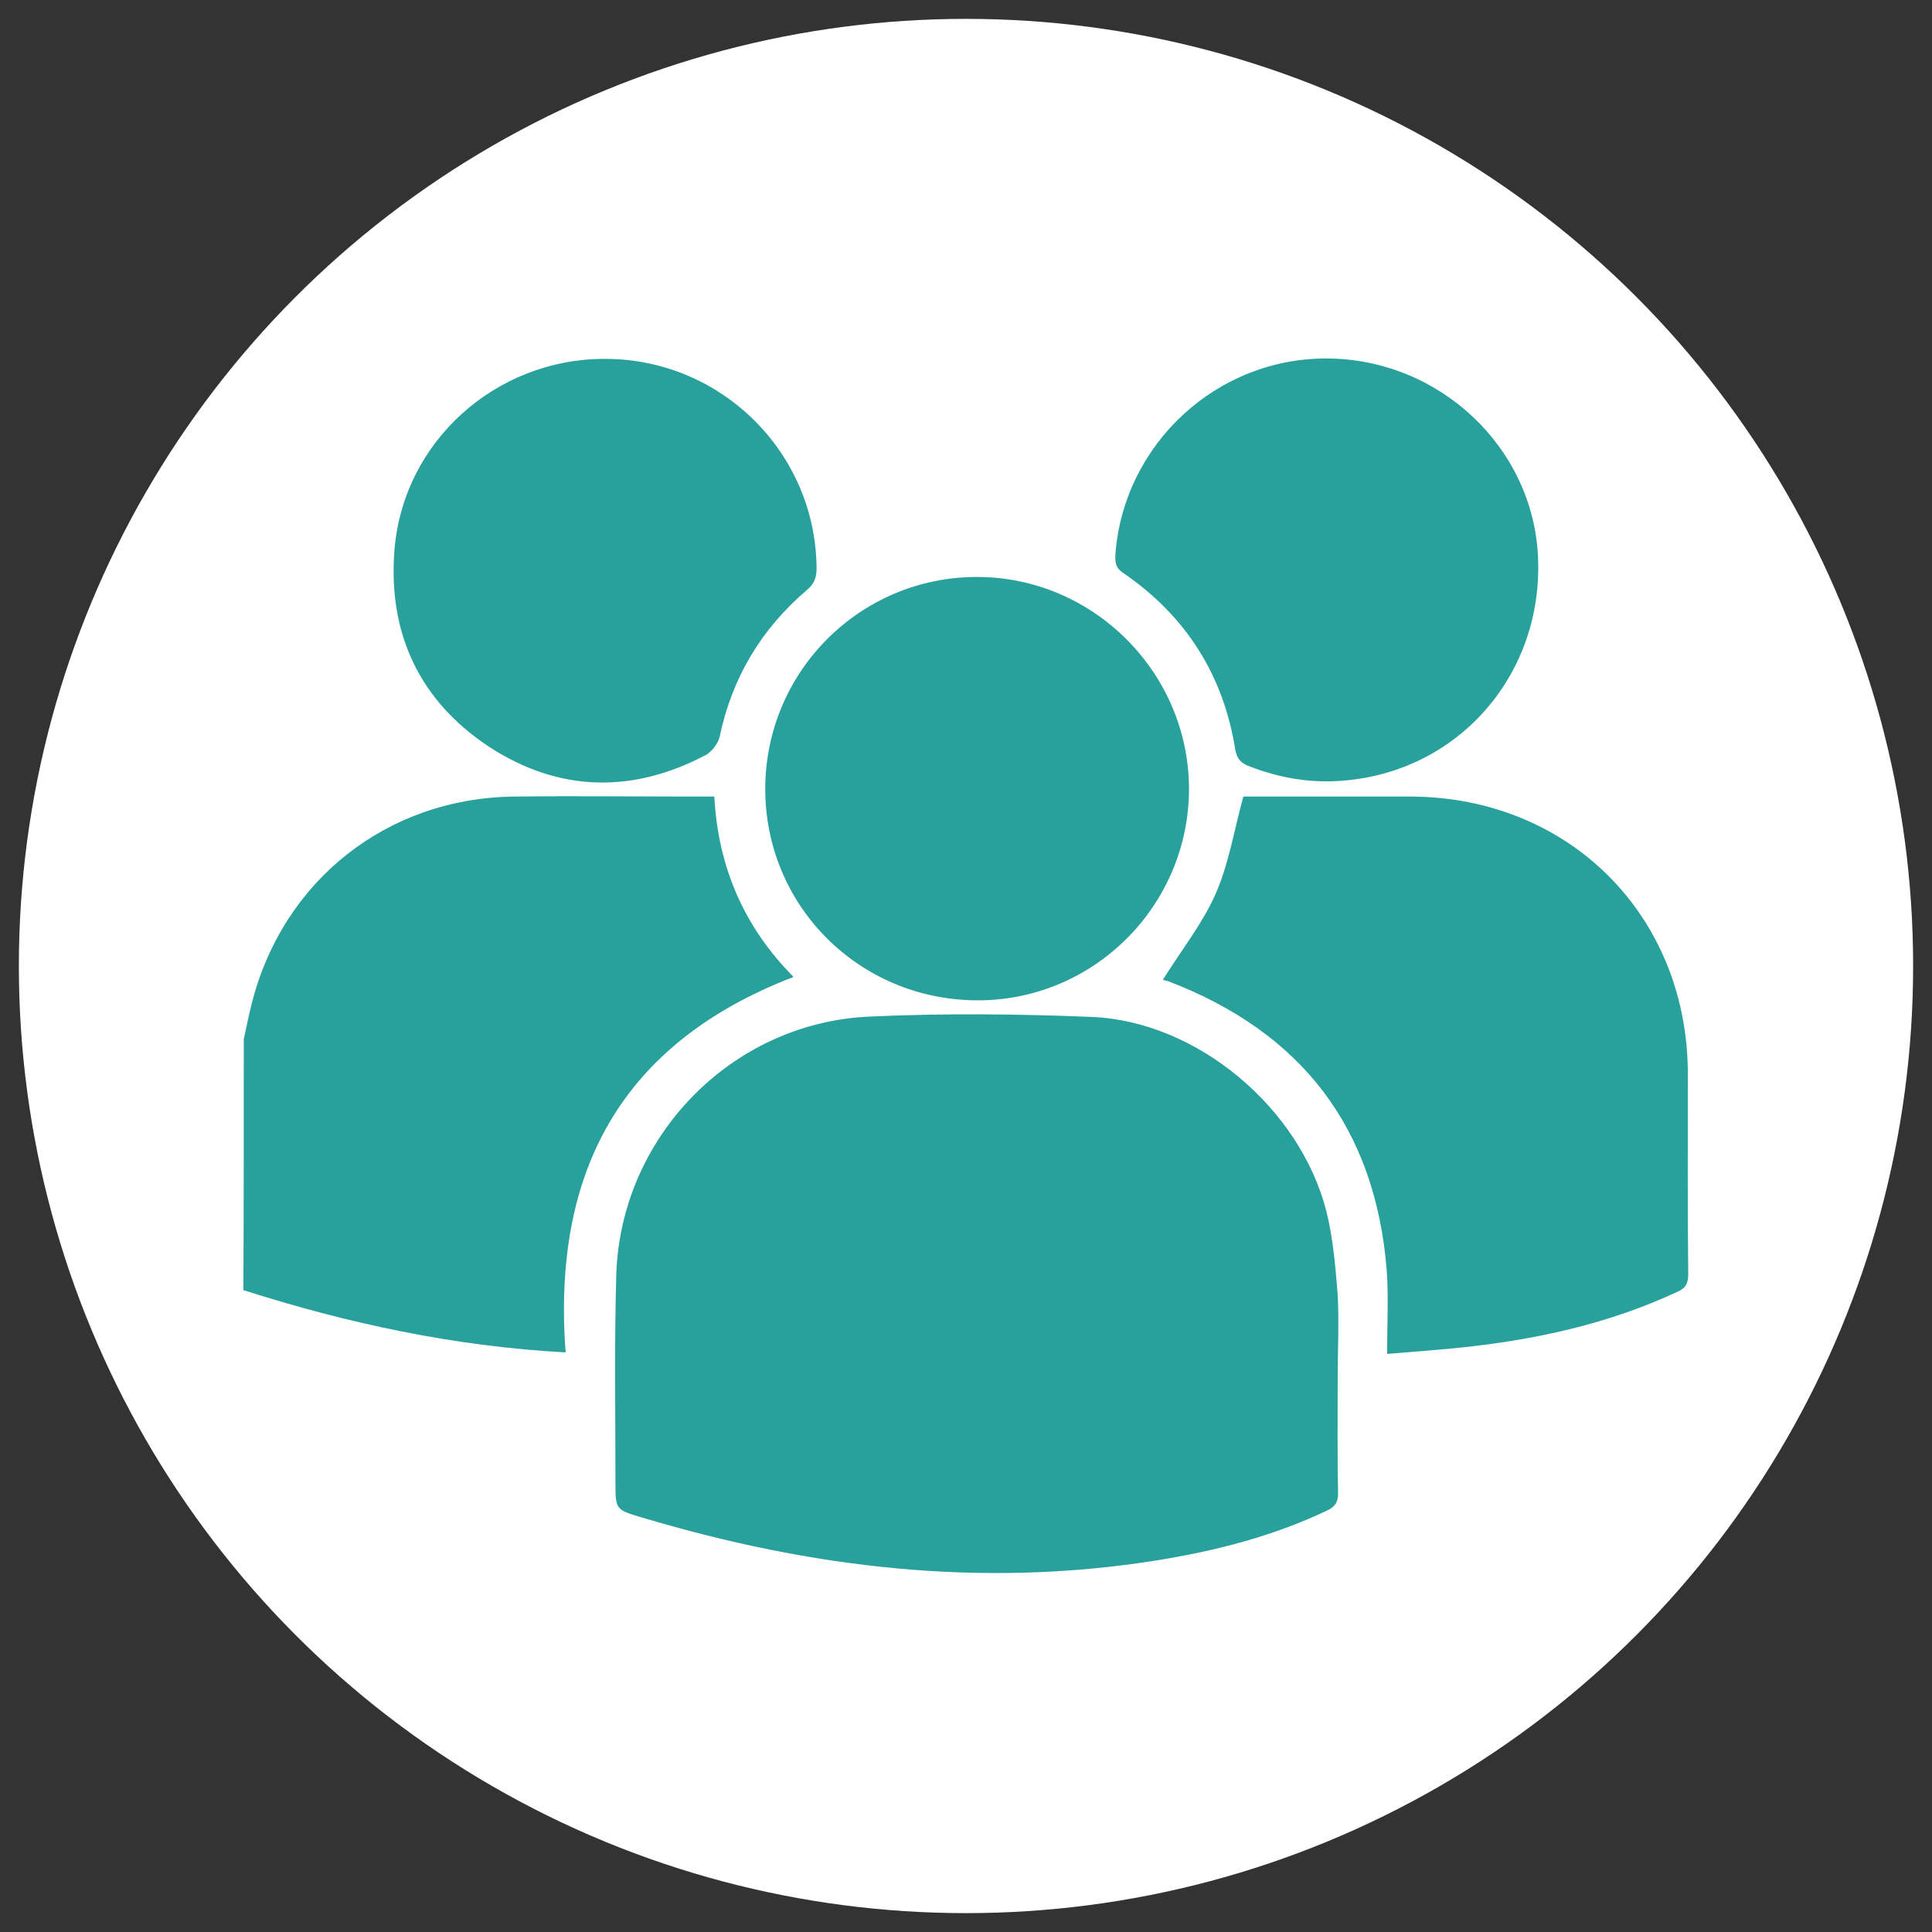 <?xml version="1.0" encoding="utf-8"?>
<!-- Generator: Adobe Illustrator 26.0.3, SVG Export Plug-In . SVG Version: 6.00 Build 0)  -->
<svg version="1.1" id="Capa_1" xmlns="http://www.w3.org/2000/svg" xmlns:xlink="http://www.w3.org/1999/xlink" x="0px" y="0px"
	 viewBox="0 0 512 512" style="enable-background:new 0 0 512 512;" xml:space="preserve">
<rect x="0" y="0" width="512" height="512" fill="#333333" stroke="none"/>
<style type="text/css">
	.st0{fill:#FFFFFF;}
	.st1{fill:#28A19C;}
</style>
<circle class="st0" cx="256" cy="256" r="251"/>
<g>
	<path class="st1" d="M64.6,275.4c0.7-3.1,1.3-6.3,2.1-9.4c8.2-32.6,35.8-54.5,69.5-54.9c16.1-0.2,32.1,0,48.2,0c1.5,0,3,0,4.9,0
		c1,18.7,7.9,34.6,21,47.8c-45.8,17.6-64,51.8-60.4,99.5c-29.6-1.6-57.8-7.7-85.4-16.5C64.6,319.8,64.6,297.6,64.6,275.4z"/>
	<path class="st1" d="M354.5,365.2c0,10.2-0.1,20.4,0.1,30.6c0,2.3-0.8,3.5-2.9,4.5c-14.5,6.9-29.9,10.8-45.7,13.3
		c-46.2,7.3-91.2,1.9-135.7-11.4c-7.2-2.1-7.2-2.1-7.2-9.5c0-18.1-0.3-36.1,0.2-54.2c0.8-36.8,30.3-67.5,67.2-69.1
		c19.6-0.9,39.4-0.7,58.9,0.1c27.9,1.2,55.1,24.1,62.1,51.5c1.8,7.2,2.4,14.7,3,22.1C354.9,350.4,354.5,357.9,354.5,365.2z"/>
	<path class="st1" d="M308.2,259.6c4.8-7.7,10.4-14.7,13.9-22.6s4.9-16.8,7.4-25.9c0.2,0,1.4,0,2.6,0c14,0,27.9,0,41.9,0
		c41.9,0.2,73.3,31.6,73.3,73.6c0,17.7-0.1,35.3,0.1,53c0,2.5-0.8,3.8-3,4.7c-17,7.9-35,12.1-53.5,14.3c-7.5,0.9-15,1.4-23.3,2.1
		c0-7.8,0.4-15-0.1-22.1c-3-37.8-22.6-63.2-58-76.7C308.9,259.9,308.3,259.7,308.2,259.6z"/>
	<path class="st1" d="M202.8,208.9c0.1-30.9,25.1-56,56.1-56c30.8,0,56.1,25.3,56.2,56.1c0,31-25.3,56.3-56.3,56.1
		C227.5,264.9,202.7,239.9,202.8,208.9z"/>
	<path class="st1" d="M160.3,95.1c30.9,0,55.9,24.9,56.1,55.5c0,2.4-0.6,4.1-2.5,5.7c-12.2,10.4-19.9,23.3-23.2,39
		c-0.4,1.7-2,3.8-3.5,4.7c-19.6,10.4-39.2,9.9-57.6-2.1c-18.3-12.1-26.7-29.8-25.1-51.7C106.6,117.3,131.1,95.1,160.3,95.1z"/>
	<path class="st1" d="M351.8,95c29.8,0.2,54.6,23.7,55.8,52.8c1.3,30.8-20.7,56.2-50.8,59c-8.9,0.9-17.5-0.5-25.9-3.8
		c-2.1-0.8-3-1.9-3.5-4.1c-3.1-19.9-13.1-35.7-29.8-47.1c-2.1-1.4-2.1-3-2-5.1C297.9,117.6,322.5,94.8,351.8,95z"/>
</g>
</svg>

